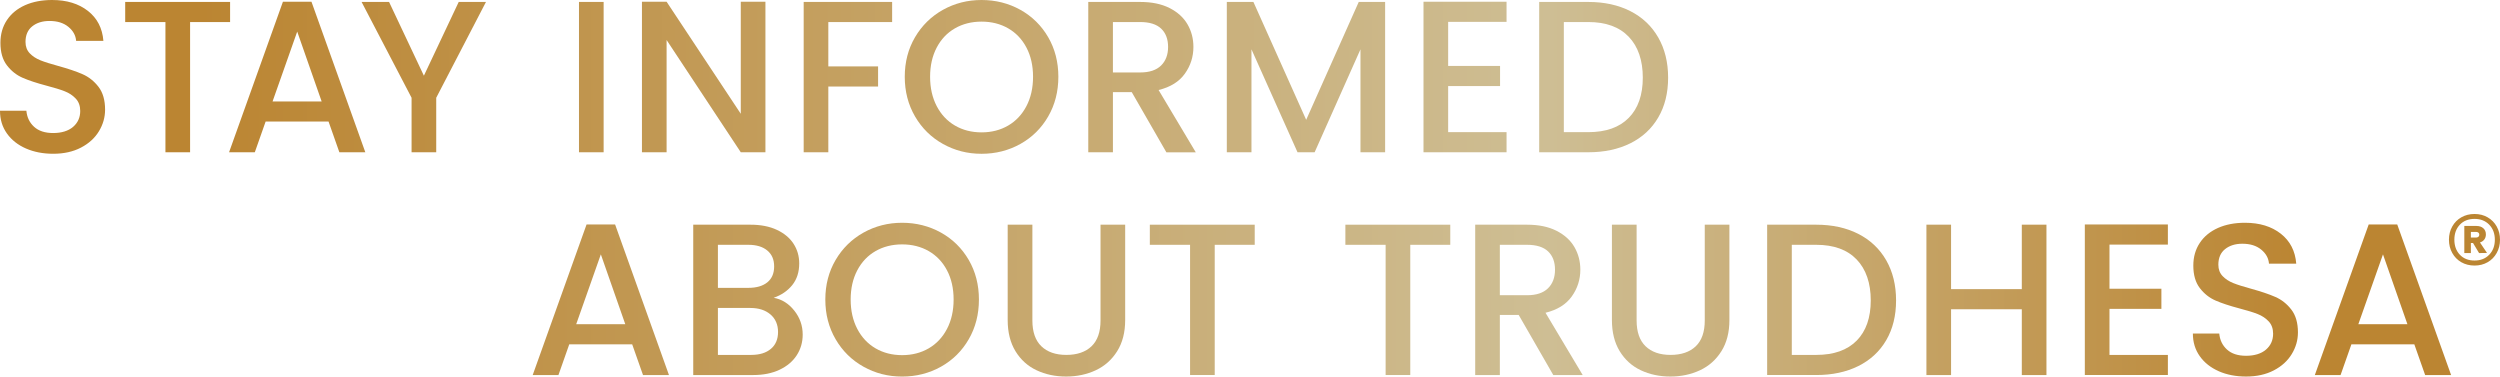 <?xml version="1.0" encoding="UTF-8"?><svg xmlns="http://www.w3.org/2000/svg" xmlns:xlink="http://www.w3.org/1999/xlink" viewBox="0 0 1167.35 175.83"><defs><style>.e{fill:url(#d);}</style><linearGradient id="d" x1="0" y1="87.91" x2="1167.35" y2="87.91" gradientTransform="matrix(1, 0, 0, 1, 0, 0)" gradientUnits="userSpaceOnUse"><stop offset=".08" stop-color="#bb8532"/><stop offset=".62" stop-color="#cebe94"/><stop offset=".92" stop-color="#bb8532"/></linearGradient></defs><g id="a"/><g id="b"><g id="c"><g><path class="e" d="M12.12,69.34c-3.77-1.65-6.73-3.99-8.89-7.02-2.16-3.03-3.23-6.56-3.23-10.6H12.32c.27,3.03,1.46,5.52,3.58,7.47,2.12,1.95,5.1,2.93,8.94,2.93s7.07-.96,9.29-2.88,3.33-4.39,3.33-7.42c0-2.36-.69-4.28-2.07-5.76-1.38-1.48-3.1-2.63-5.15-3.43-2.05-.81-4.9-1.68-8.53-2.63-4.58-1.21-8.3-2.44-11.16-3.69-2.86-1.25-5.3-3.18-7.32-5.81C1.21,27.88,.2,24.38,.2,20,.2,15.96,1.21,12.42,3.23,9.39c2.02-3.03,4.85-5.35,8.48-6.97C15.35,.81,19.56,0,24.34,0c6.8,0,12.37,1.7,16.72,5.1,4.34,3.4,6.75,8.06,7.22,13.99h-12.73c-.2-2.56-1.41-4.75-3.64-6.57-2.22-1.82-5.15-2.73-8.79-2.73-3.3,0-5.99,.84-8.08,2.52-2.09,1.68-3.13,4.11-3.13,7.27,0,2.16,.66,3.92,1.97,5.3,1.31,1.38,2.98,2.47,5,3.28,2.02,.81,4.78,1.68,8.28,2.63,4.65,1.28,8.43,2.56,11.36,3.84,2.93,1.28,5.42,3.25,7.47,5.91,2.05,2.66,3.08,6.21,3.08,10.66,0,3.57-.96,6.94-2.88,10.1-1.92,3.17-4.71,5.71-8.38,7.62-3.67,1.92-8,2.88-12.98,2.88-4.71,0-8.96-.82-12.73-2.47Z"/><path class="e" d="M107.44,.91V10.3h-18.68v60.8h-11.51V10.3h-18.79V.91h48.98Z"/><path class="e" d="M153.42,56.76h-29.39l-5.05,14.34h-12.02L132.11,.81h13.33l25.15,70.3h-12.12l-5.05-14.34Zm-3.23-9.39l-11.41-32.62-11.51,32.62h22.93Z"/><path class="e" d="M226.92,.91l-23.23,44.74v25.45h-11.51v-25.45L168.84,.91h12.83l16.26,34.44L214.19,.91h12.73Z"/><path class="e" d="M281.86,.91V71.1h-11.51V.91h11.51Z"/><path class="e" d="M357.41,71.1h-11.51l-34.64-52.42v52.42h-11.51V.81h11.51l34.64,52.32V.81h11.51V71.1Z"/><path class="e" d="M416.57,.91V10.3h-29.79V31.01h23.23v9.39h-23.23v30.7h-11.51V.91h41.31Z"/><path class="e" d="M440.3,67.21c-5.49-3.06-9.83-7.34-13.03-12.83-3.2-5.49-4.8-11.67-4.8-18.53s1.6-13.03,4.8-18.48c3.2-5.45,7.54-9.71,13.03-12.78,5.49-3.06,11.5-4.59,18.03-4.59s12.64,1.53,18.13,4.59c5.49,3.07,9.81,7.32,12.98,12.78,3.16,5.45,4.75,11.62,4.75,18.48s-1.58,13.05-4.75,18.53c-3.17,5.49-7.49,9.76-12.98,12.83-5.49,3.06-11.53,4.6-18.13,4.6s-12.54-1.53-18.03-4.6Zm30.45-8.58c3.64-2.12,6.48-5.15,8.54-9.09,2.05-3.94,3.08-8.5,3.08-13.69s-1.03-9.73-3.08-13.63c-2.05-3.9-4.9-6.9-8.54-8.99-3.64-2.09-7.78-3.13-12.42-3.13s-8.79,1.04-12.42,3.13c-3.64,2.09-6.48,5.08-8.53,8.99-2.05,3.91-3.08,8.45-3.08,13.63s1.03,9.75,3.08,13.69c2.05,3.94,4.9,6.97,8.53,9.09s7.78,3.18,12.42,3.18,8.79-1.06,12.42-3.18Z"/><path class="e" d="M544.62,71.1l-16.16-28.08h-8.79v28.08h-11.51V.91h24.24c5.39,0,9.95,.94,13.69,2.83,3.74,1.89,6.53,4.41,8.38,7.58,1.85,3.17,2.78,6.7,2.78,10.61,0,4.58-1.33,8.74-3.99,12.47-2.66,3.74-6.75,6.28-12.27,7.63l17.37,29.09h-13.74Zm-24.95-37.27h12.73c4.31,0,7.56-1.08,9.75-3.23,2.19-2.15,3.28-5.05,3.28-8.69s-1.08-6.48-3.23-8.54c-2.16-2.05-5.42-3.08-9.8-3.08h-12.73v23.53Z"/><path class="e" d="M646.77,.91V71.1h-11.51V23.03l-21.41,48.08h-7.98l-21.51-48.08v48.08h-11.51V.91h12.42l24.64,55.04L634.45,.91h12.32Z"/><path class="e" d="M676.2,10.2V30.8h24.24v9.39h-24.24v21.51h27.27v9.39h-38.78V.81h38.78V10.2h-27.27Z"/><path class="e" d="M761.28,5.2c5.62,2.86,9.96,6.97,13.03,12.32,3.06,5.35,4.6,11.6,4.6,18.74s-1.53,13.33-4.6,18.58c-3.07,5.25-7.41,9.28-13.03,12.07-5.62,2.79-12.17,4.19-19.64,4.19h-22.93V.91h22.93c7.47,0,14.02,1.43,19.64,4.29Zm-.76,49.84c4.38-4.44,6.57-10.71,6.57-18.79s-2.19-14.51-6.57-19.09c-4.38-4.58-10.67-6.87-18.89-6.87h-11.41V61.71h11.41c8.21,0,14.51-2.22,18.89-6.67Z"/><path class="e" d="M295.2,160.78h-29.39l-5.05,14.34h-12.02l25.15-70.3h13.33l25.15,70.3h-12.12l-5.05-14.34Zm-3.23-9.39l-11.41-32.62-11.51,32.62h22.93Z"/><path class="e" d="M370.87,145.02c2.63,3.3,3.94,7.04,3.94,11.21,0,3.57-.93,6.78-2.78,9.65-1.85,2.86-4.53,5.12-8.03,6.77-3.5,1.65-7.58,2.47-12.22,2.47h-28.08V104.92h26.76c4.78,0,8.89,.81,12.32,2.42,3.43,1.62,6.03,3.79,7.78,6.51,1.75,2.73,2.63,5.77,2.63,9.14,0,4.04-1.08,7.41-3.23,10.1-2.16,2.69-5.05,4.68-8.69,5.96,3.77,.67,6.97,2.66,9.59,5.96Zm-35.65-10.61h14.24c3.77,0,6.72-.86,8.84-2.58,2.12-1.72,3.18-4.19,3.18-7.42s-1.06-5.64-3.18-7.42c-2.12-1.78-5.07-2.68-8.84-2.68h-14.24v20.1Zm24.75,28.48c2.22-1.88,3.33-4.51,3.33-7.88s-1.18-6.16-3.54-8.18c-2.36-2.02-5.49-3.03-9.39-3.03h-15.15v21.92h15.55c3.9,0,6.97-.94,9.19-2.83Z"/><path class="e" d="M403.21,171.23c-5.49-3.06-9.83-7.34-13.03-12.83-3.2-5.49-4.8-11.67-4.8-18.53s1.6-13.03,4.8-18.48c3.2-5.45,7.54-9.71,13.03-12.78,5.49-3.06,11.5-4.59,18.03-4.59s12.64,1.53,18.13,4.59c5.49,3.07,9.81,7.32,12.98,12.78,3.16,5.45,4.75,11.62,4.75,18.48s-1.58,13.05-4.75,18.53c-3.17,5.49-7.49,9.76-12.98,12.83-5.49,3.06-11.53,4.6-18.13,4.6s-12.54-1.53-18.03-4.6Zm30.45-8.58c3.64-2.12,6.48-5.15,8.54-9.09,2.05-3.94,3.08-8.5,3.08-13.69s-1.03-9.73-3.08-13.63c-2.05-3.9-4.9-6.9-8.54-8.99-3.64-2.09-7.78-3.13-12.42-3.13s-8.79,1.04-12.42,3.13c-3.64,2.09-6.48,5.08-8.53,8.99-2.05,3.91-3.08,8.45-3.08,13.63s1.03,9.75,3.08,13.69c2.05,3.94,4.9,6.97,8.53,9.09s7.78,3.18,12.42,3.18,8.79-1.06,12.42-3.18Z"/><path class="e" d="M482.06,104.92v44.74c0,5.32,1.4,9.33,4.19,12.02,2.79,2.69,6.68,4.04,11.67,4.04s8.97-1.35,11.77-4.04c2.79-2.69,4.19-6.7,4.19-12.02v-44.74h11.51v44.54c0,5.72-1.25,10.57-3.74,14.54-2.49,3.97-5.83,6.94-10,8.89-4.18,1.95-8.79,2.93-13.84,2.93s-9.65-.98-13.79-2.93c-4.14-1.95-7.42-4.92-9.85-8.89-2.42-3.97-3.64-8.82-3.64-14.54v-44.54h11.51Z"/><path class="e" d="M585.88,104.92v9.39h-18.68v60.8h-11.51v-60.8h-18.79v-9.39h48.98Z"/><path class="e" d="M677.19,104.92v9.39h-18.68v60.8h-11.51v-60.8h-18.79v-9.39h48.98Z"/><path class="e" d="M725.29,175.12l-16.16-28.08h-8.79v28.08h-11.51V104.92h24.24c5.39,0,9.95,.94,13.69,2.83,3.74,1.89,6.53,4.41,8.38,7.58,1.85,3.17,2.78,6.7,2.78,10.61,0,4.58-1.33,8.74-3.99,12.47-2.66,3.74-6.75,6.28-12.27,7.63l17.37,29.09h-13.74Zm-24.95-37.27h12.73c4.31,0,7.56-1.08,9.75-3.23,2.19-2.15,3.28-5.05,3.28-8.69s-1.08-6.48-3.23-8.54c-2.16-2.05-5.42-3.08-9.8-3.08h-12.73v23.53Z"/><path class="e" d="M764.2,104.92v44.74c0,5.32,1.4,9.33,4.19,12.02,2.79,2.69,6.68,4.04,11.67,4.04s8.97-1.35,11.77-4.04c2.79-2.69,4.19-6.7,4.19-12.02v-44.74h11.51v44.54c0,5.72-1.25,10.57-3.74,14.54-2.49,3.97-5.83,6.94-10,8.89-4.18,1.95-8.79,2.93-13.84,2.93s-9.65-.98-13.79-2.93c-4.14-1.95-7.42-4.92-9.85-8.89-2.42-3.97-3.64-8.82-3.64-14.54v-44.54h11.51Z"/><path class="e" d="M867.72,109.22c5.62,2.86,9.96,6.97,13.03,12.32,3.06,5.35,4.6,11.6,4.6,18.74s-1.53,13.33-4.6,18.58c-3.07,5.25-7.41,9.28-13.03,12.07-5.62,2.79-12.17,4.19-19.64,4.19h-22.93V104.92h22.93c7.47,0,14.02,1.43,19.64,4.29Zm-.76,49.84c4.38-4.44,6.57-10.71,6.57-18.79s-2.19-14.51-6.57-19.09c-4.38-4.58-10.67-6.87-18.89-6.87h-11.41v51.41h11.41c8.21,0,14.51-2.22,18.89-6.67Z"/><path class="e" d="M955.57,104.92v70.2h-11.51v-30.7h-33.03v30.7h-11.51V104.92h11.51v30.1h33.03v-30.1h11.51Z"/><path class="e" d="M985,114.22v20.6h24.24v9.39h-24.24v21.51h27.27v9.39h-38.78V104.82h38.78v9.39h-27.27Z"/><path class="e" d="M1036.06,173.35c-3.77-1.65-6.73-3.99-8.89-7.02-2.16-3.03-3.23-6.56-3.23-10.6h12.32c.27,3.03,1.46,5.52,3.59,7.47,2.12,1.95,5.1,2.93,8.94,2.93s7.07-.96,9.29-2.88,3.33-4.39,3.33-7.42c0-2.36-.69-4.28-2.07-5.76-1.38-1.48-3.1-2.63-5.15-3.43-2.05-.81-4.9-1.68-8.53-2.63-4.58-1.21-8.3-2.44-11.16-3.69-2.86-1.25-5.3-3.18-7.32-5.81-2.02-2.63-3.03-6.13-3.03-10.5,0-4.04,1.01-7.57,3.03-10.6,2.02-3.03,4.85-5.35,8.48-6.97,3.64-1.62,7.84-2.42,12.62-2.42,6.8,0,12.37,1.7,16.71,5.1,4.34,3.4,6.75,8.06,7.22,13.99h-12.73c-.2-2.56-1.41-4.75-3.64-6.57-2.22-1.82-5.15-2.73-8.79-2.73-3.3,0-5.99,.84-8.08,2.52-2.09,1.68-3.13,4.11-3.13,7.27,0,2.16,.66,3.92,1.97,5.3,1.31,1.38,2.98,2.47,5,3.28,2.02,.81,4.78,1.68,8.28,2.63,4.65,1.28,8.43,2.56,11.36,3.84,2.93,1.28,5.42,3.25,7.47,5.91,2.05,2.66,3.08,6.21,3.08,10.66,0,3.57-.96,6.94-2.88,10.1-1.92,3.17-4.71,5.71-8.38,7.62-3.67,1.92-8,2.88-12.98,2.88-4.71,0-8.96-.82-12.73-2.47Z"/><path class="e" d="M1127.35,160.78h-29.39l-5.05,14.34h-12.02l25.15-70.3h13.33l25.15,70.3h-12.12l-5.05-14.34Zm-3.23-9.39l-11.41-32.62-11.51,32.62h22.93Z"/><path class="e" d="M1161.58,101.48c1.81,1.04,3.22,2.47,4.24,4.3,1.02,1.83,1.53,3.88,1.53,6.15s-.51,4.34-1.53,6.18c-1.02,1.85-2.43,3.29-4.24,4.33-1.81,1.04-3.85,1.56-6.12,1.56s-4.38-.52-6.18-1.56c-1.81-1.04-3.22-2.48-4.24-4.33-1.02-1.84-1.53-3.91-1.53-6.18s.51-4.33,1.53-6.15c1.02-1.83,2.43-3.26,4.24-4.3s3.87-1.56,6.18-1.56,4.32,.52,6.12,1.56Zm.74,17.46c1.75-1.81,2.62-4.14,2.62-7.01s-.87-5.2-2.62-7.01c-1.75-1.8-4.03-2.71-6.86-2.71s-5.15,.9-6.86,2.71c-1.71,1.81-2.56,4.14-2.56,7.01s.85,5.2,2.56,7.01,3.99,2.71,6.86,2.71,5.11-.9,6.86-2.71Zm-2.3-7.1c-.49,.65-1.17,1.11-2.03,1.38l3.3,4.89-3.71,.06-2.83-4.71h-1v4.71h-3.06v-12.66h5.65c1.33,0,2.4,.35,3.21,1.06,.8,.71,1.21,1.67,1.21,2.89,0,.94-.25,1.74-.74,2.38Zm-6.27-.91h2.41c.43,0,.79-.12,1.09-.35,.29-.24,.44-.57,.44-1s-.15-.75-.44-.97c-.29-.22-.66-.32-1.09-.32h-2.41v2.65Z"/></g></g></g></svg>